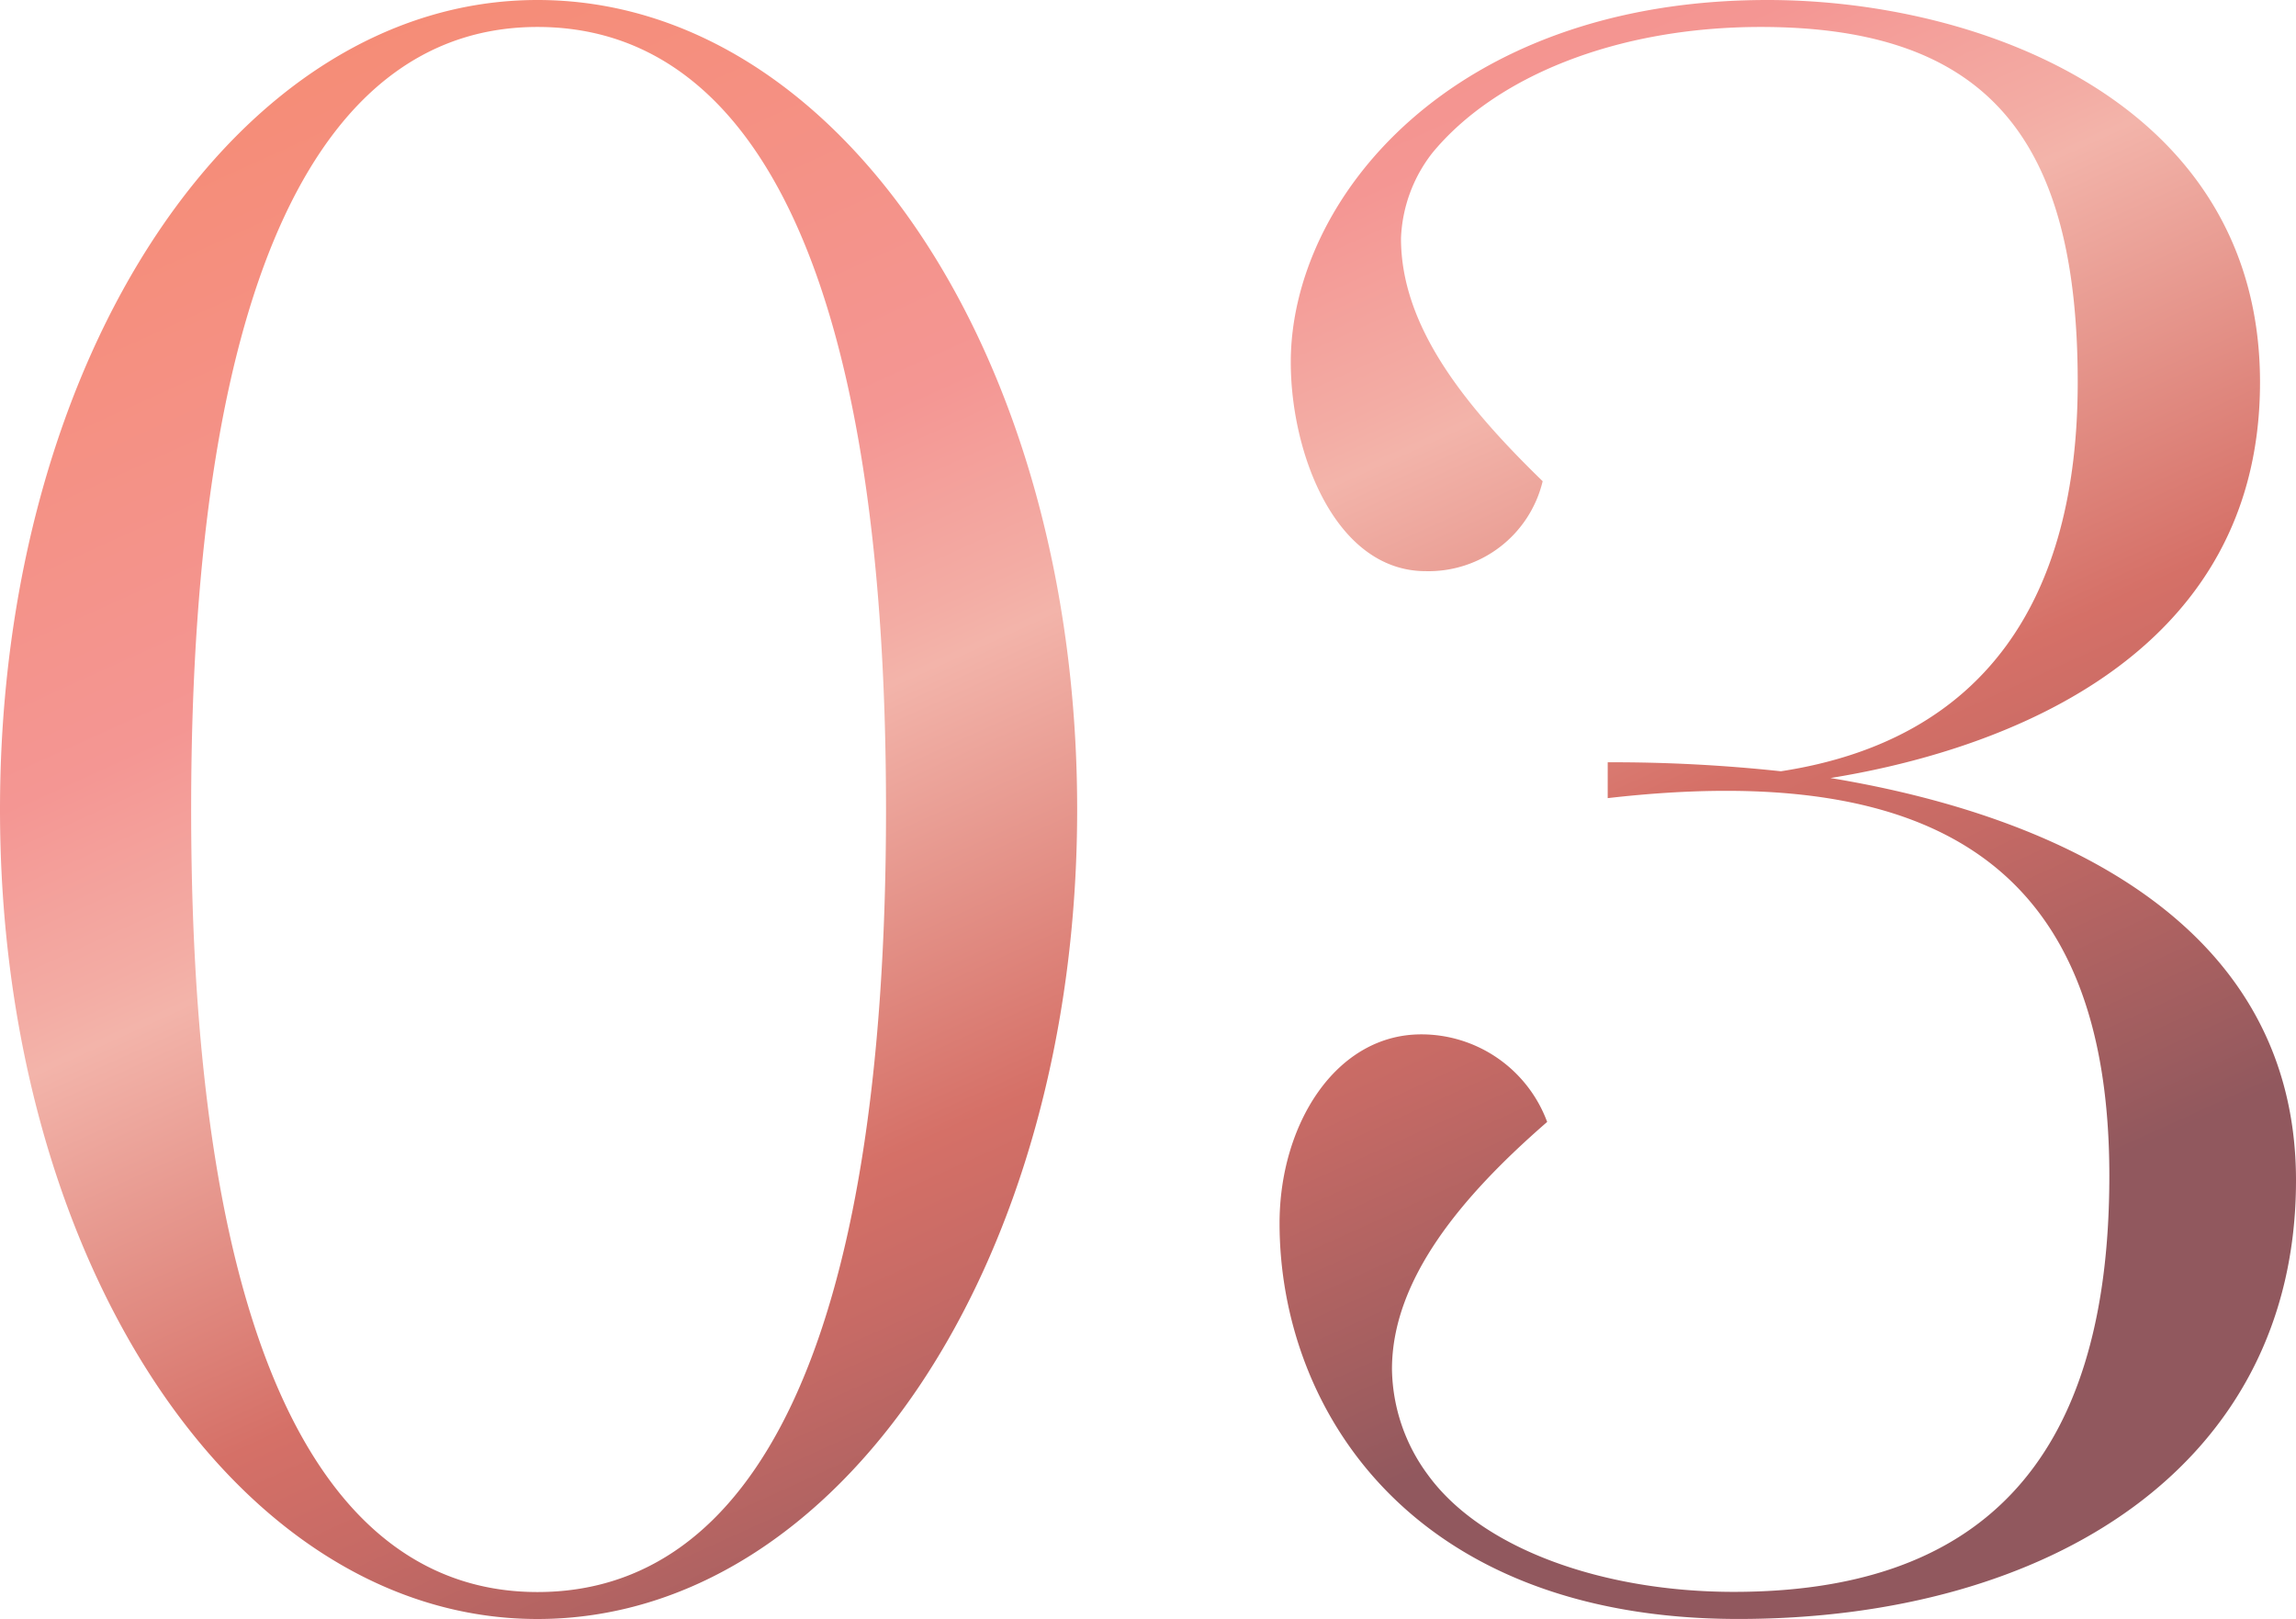 <svg xmlns="http://www.w3.org/2000/svg" xmlns:xlink="http://www.w3.org/1999/xlink" width="65.909" height="46.479" viewBox="0 0 65.909 46.479">
  <defs>
    <linearGradient id="linear-gradient" x1="0.715" y1="0.846" x2="0.05" y2="-0.184" gradientUnits="objectBoundingBox">
      <stop offset="0" stop-color="#91585e"/>
      <stop offset="0.042" stop-color="#9f5d5f"/>
      <stop offset="0.169" stop-color="#c66a65"/>
      <stop offset="0.235" stop-color="#d57067"/>
      <stop offset="0.434" stop-color="#f3b4aa"/>
      <stop offset="0.459" stop-color="#f3aca4"/>
      <stop offset="0.551" stop-color="#f49693"/>
      <stop offset="0.815" stop-color="#f58c76"/>
      <stop offset="0.874" stop-color="#e27d6d"/>
      <stop offset="1" stop-color="#b05657"/>
    </linearGradient>
  </defs>
  <path id="Path_2523" data-name="Path 2523" d="M36.692,35.109c0-2.84,1.614-5.423,4.067-5.423A3.851,3.851,0,0,1,44.374,32.2c-2.453,2.13-4.455,4.518-4.455,7.1a5.209,5.209,0,0,0,1.033,3.034c1.55,2.131,5.036,3.357,8.779,3.357,6.907,0,10.781-3.55,10.781-11.943,0-8.779-4.841-11.942-14.4-10.844V21.875a45.1,45.1,0,0,1,4.971.258c5.874-.9,8.521-4.97,8.521-11.168,0-6.972-2.582-10.2-9.1-10.2-4.131,0-7.617,1.421-9.426,3.616a4.239,4.239,0,0,0-.9,2.453c0,2.517,1.807,4.777,4.067,6.972a3.37,3.37,0,0,1-3.357,2.582c-2.582,0-3.874-3.356-3.874-6C37.015,5.736,41.6-.009,50.7-.009c6.133,0,14.137,2.969,14.137,10.974,0,8.392-8.327,10.716-12.33,11.362,6.65,1.1,13.363,4.26,13.363,11.554,0,8.2-7.1,12.588-16.009,12.588C40.436,46.47,36.692,40.4,36.692,35.109ZM-.039,23.231c0-13.04,6.842-23.24,15.428-23.24,8.65,0,15.493,10.2,15.493,23.24S24.04,46.47,15.389,46.47C6.8,46.47-.039,36.271-.039,23.231Zm5.487,0c0,15.558,3.874,22.465,9.941,22.465,6.133,0,10.006-6.907,10.006-22.465S21.522.765,15.389.765C9.322.765,5.448,7.673,5.448,23.231Z" transform="translate(0.039 0.009)" fill="url(#linear-gradient)"/>
</svg>
